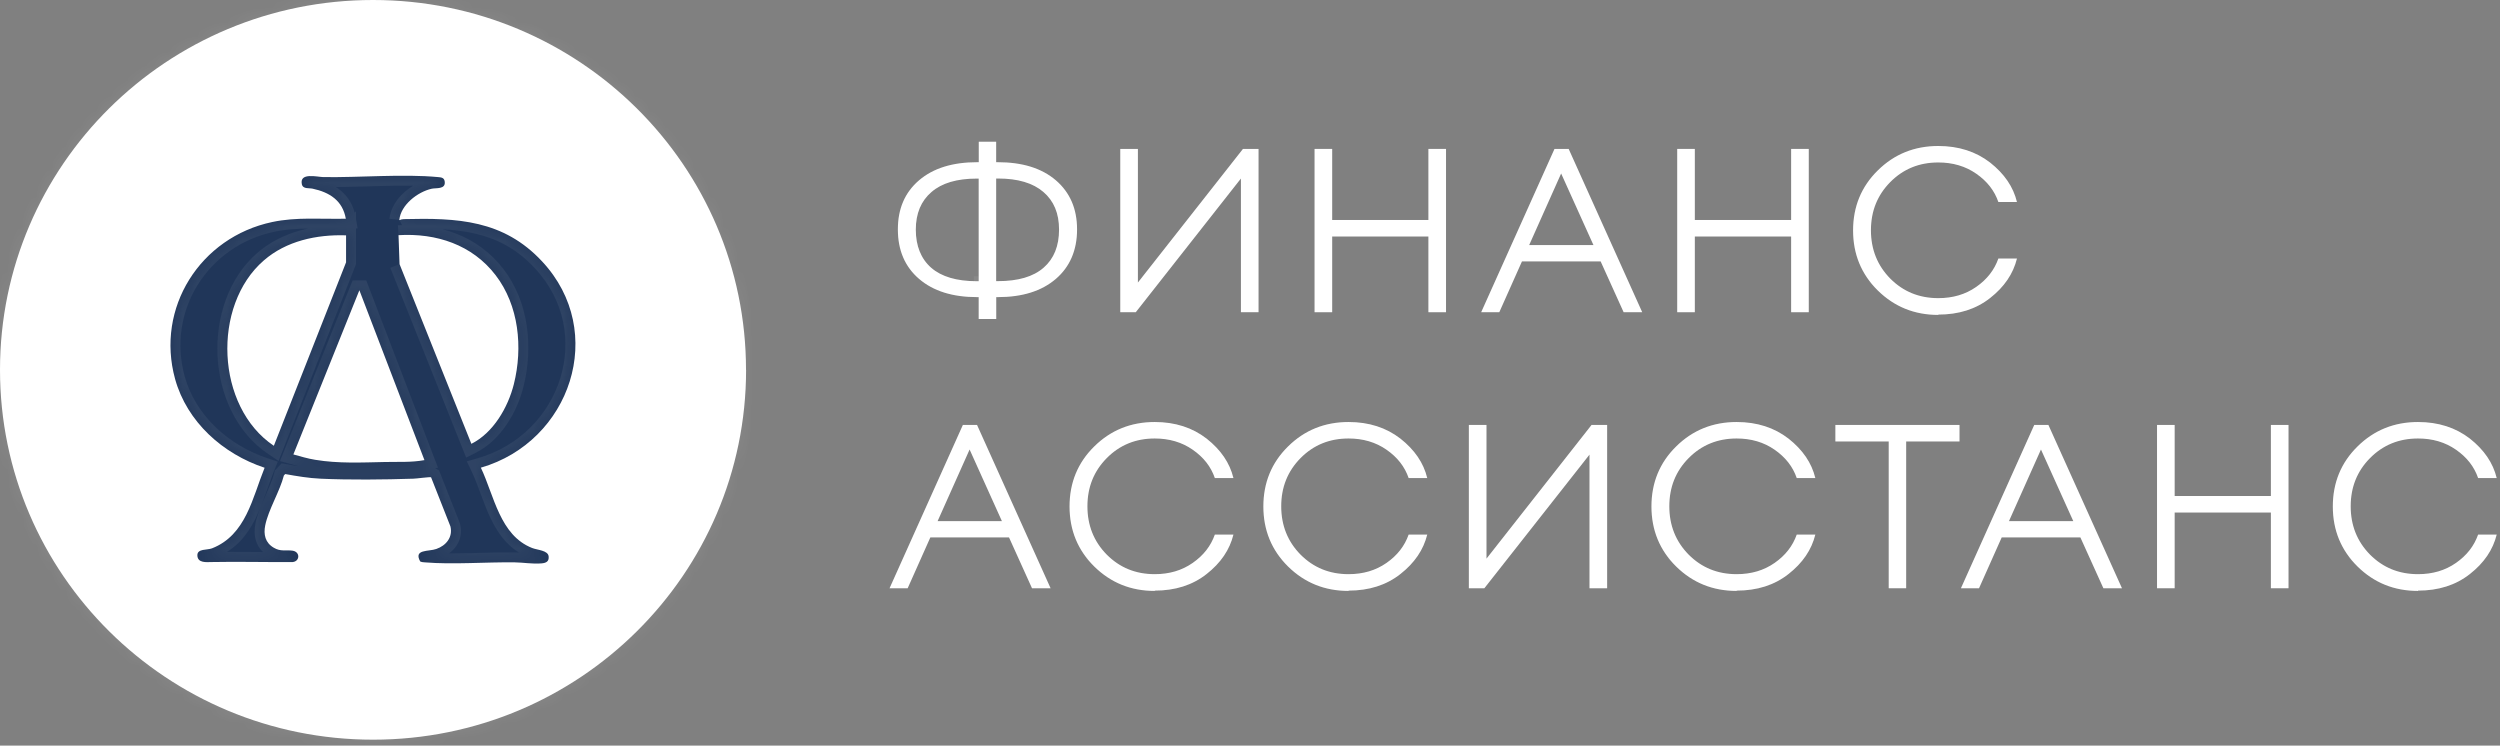 <?xml version="1.0" encoding="UTF-8"?> <svg xmlns="http://www.w3.org/2000/svg" width="171" height="51" viewBox="0 0 171 51" fill="none"><rect x="0" y="0" width="171" height="51" fill="#808080" stroke="none"/><mask id="path-1-inside-1_79_203" fill="white"><path d="M51.032 25.297C51.032 39.267 39.608 50.594 25.519 50.594C11.43 50.594 0 39.278 0 25.297C0 11.316 11.425 0 25.513 0C39.602 0 51.027 11.327 51.027 25.297"></path></mask><path d="M51.032 25.297C51.032 39.267 39.608 50.594 25.519 50.594C11.43 50.594 0 39.278 0 25.297C0 11.316 11.425 0 25.513 0C39.602 0 51.027 11.327 51.027 25.297" fill="white"></path><path d="M51.032 25.297H50.352C50.352 38.886 39.237 49.914 25.519 49.914V50.594V51.275C39.978 51.275 51.713 39.649 51.713 25.297H51.032ZM25.519 50.594V49.914C11.8 49.914 0.68 38.897 0.68 25.297H0H-0.68C-0.68 39.66 11.06 51.275 25.519 51.275V50.594ZM0 25.297H0.68C0.68 11.698 11.795 0.68 25.513 0.68V0V-0.68C11.055 -0.68 -0.68 10.935 -0.68 25.297H0ZM25.513 0V0.68C39.232 0.68 50.346 11.708 50.346 25.297H51.027H51.707C51.707 10.946 39.972 -0.68 25.513 -0.68V0Z" fill="white" fill-opacity="0.07" mask="url(#path-1-inside-1_79_203)"></path><mask id="path-3-inside-2_79_203" fill="white"><path d="M27.329 15.058C27.427 15.009 27.508 14.993 27.621 14.988C31.291 14.896 34.436 15.041 37.078 17.879C41.58 22.697 39.024 30.212 32.89 31.989C33.803 33.905 34.187 36.619 36.403 37.485C36.76 37.625 37.484 37.642 37.527 38.056C37.565 38.411 37.349 38.508 37.041 38.535C36.43 38.589 35.792 38.471 35.209 38.465C33.247 38.438 30.966 38.627 29.053 38.465C28.945 38.46 28.837 38.449 28.74 38.401C28.275 37.55 29.318 37.738 29.842 37.55C30.518 37.319 30.988 36.732 30.809 36.005L29.485 32.646C29.421 32.608 28.459 32.742 28.275 32.742C26.265 32.807 23.919 32.834 21.925 32.742C21.12 32.705 20.309 32.57 19.509 32.425L19.417 32.522C19.142 33.609 18.358 34.858 18.142 35.93C18.012 36.559 18.142 37.125 18.726 37.464C19.201 37.749 19.558 37.599 20.023 37.668C20.541 37.755 20.515 38.385 20.028 38.444C18.174 38.46 16.315 38.406 14.462 38.444C14.165 38.444 13.5 38.541 13.5 37.975C13.5 37.518 14.165 37.636 14.499 37.507C16.823 36.602 17.267 34.051 18.099 31.994C15.24 31.047 12.792 28.861 11.976 25.922C10.636 21.055 13.694 16.231 18.618 15.187C20.277 14.832 21.957 14.998 23.654 14.961C23.438 13.717 22.541 13.152 21.379 12.904C21.131 12.85 20.714 12.947 20.644 12.592C20.482 11.784 21.687 12.102 22.114 12.113C24.595 12.151 27.567 11.887 29.966 12.113C30.204 12.134 30.388 12.156 30.42 12.431C30.485 12.969 29.815 12.84 29.523 12.91C28.556 13.13 27.421 14.013 27.313 15.036M23.665 16.097C21.655 16.032 19.579 16.479 18.045 17.814C14.483 20.893 14.754 27.833 18.731 30.492L23.671 17.943V16.091L23.665 16.097ZM27.329 18.067L32.242 30.358C33.744 29.604 34.749 27.87 35.149 26.271C35.771 23.779 35.5 20.899 33.895 18.815C32.301 16.743 29.848 15.93 27.259 16.086M24.578 19.86L20.066 31.084C20.558 31.219 21.055 31.37 21.563 31.451C23.13 31.714 24.741 31.634 26.319 31.601C27.232 31.58 28.134 31.639 29.032 31.472L24.584 19.86H24.578Z"></path></mask><path d="M27.329 15.058C27.427 15.009 27.508 14.993 27.621 14.988C31.291 14.896 34.436 15.041 37.078 17.879C41.58 22.697 39.024 30.212 32.89 31.989C33.803 33.905 34.187 36.619 36.403 37.485C36.76 37.625 37.484 37.642 37.527 38.056C37.565 38.411 37.349 38.508 37.041 38.535C36.43 38.589 35.792 38.471 35.209 38.465C33.247 38.438 30.966 38.627 29.053 38.465C28.945 38.46 28.837 38.449 28.74 38.401C28.275 37.55 29.318 37.738 29.842 37.55C30.518 37.319 30.988 36.732 30.809 36.005L29.485 32.646C29.421 32.608 28.459 32.742 28.275 32.742C26.265 32.807 23.919 32.834 21.925 32.742C21.12 32.705 20.309 32.57 19.509 32.425L19.417 32.522C19.142 33.609 18.358 34.858 18.142 35.93C18.012 36.559 18.142 37.125 18.726 37.464C19.201 37.749 19.558 37.599 20.023 37.668C20.541 37.755 20.515 38.385 20.028 38.444C18.174 38.46 16.315 38.406 14.462 38.444C14.165 38.444 13.5 38.541 13.5 37.975C13.5 37.518 14.165 37.636 14.499 37.507C16.823 36.602 17.267 34.051 18.099 31.994C15.24 31.047 12.792 28.861 11.976 25.922C10.636 21.055 13.694 16.231 18.618 15.187C20.277 14.832 21.957 14.998 23.654 14.961C23.438 13.717 22.541 13.152 21.379 12.904C21.131 12.85 20.714 12.947 20.644 12.592C20.482 11.784 21.687 12.102 22.114 12.113C24.595 12.151 27.567 11.887 29.966 12.113C30.204 12.134 30.388 12.156 30.42 12.431C30.485 12.969 29.815 12.84 29.523 12.91C28.556 13.13 27.421 14.013 27.313 15.036M23.665 16.097C21.655 16.032 19.579 16.479 18.045 17.814C14.483 20.893 14.754 27.833 18.731 30.492L23.671 17.943V16.091L23.665 16.097ZM27.329 18.067L32.242 30.358C33.744 29.604 34.749 27.87 35.149 26.271C35.771 23.779 35.5 20.899 33.895 18.815C32.301 16.743 29.848 15.93 27.259 16.086M24.578 19.86L20.066 31.084C20.558 31.219 21.055 31.37 21.563 31.451C23.13 31.714 24.741 31.634 26.319 31.601C27.232 31.58 28.134 31.639 29.032 31.472L24.584 19.86H24.578Z" fill="#203659"></path><path d="M27.621 14.988L27.604 14.307L27.596 14.308L27.589 14.308L27.621 14.988ZM37.078 17.879L36.581 18.342L36.581 18.343L37.078 17.879ZM32.89 31.989L32.701 31.335L31.931 31.558L32.276 32.282L32.89 31.989ZM36.403 37.485L36.651 36.852L36.651 36.852L36.403 37.485ZM37.527 38.056L36.85 38.127L36.85 38.128L37.527 38.056ZM37.041 38.535L36.981 37.857L36.981 37.857L37.041 38.535ZM35.209 38.465L35.199 39.145L35.202 39.146L35.209 38.465ZM29.053 38.465L29.11 37.787L29.099 37.786L29.087 37.786L29.053 38.465ZM28.74 38.401L28.143 38.727L28.245 38.914L28.436 39.01L28.74 38.401ZM29.842 37.55L29.622 36.906L29.612 36.91L29.842 37.55ZM30.809 36.005L31.47 35.843L31.459 35.798L31.442 35.755L30.809 36.005ZM29.485 32.646L30.119 32.396L30.032 32.176L29.827 32.057L29.485 32.646ZM28.275 32.742V32.062H28.264L28.253 32.062L28.275 32.742ZM21.925 32.742L21.893 33.422L21.894 33.422L21.925 32.742ZM19.509 32.425L19.631 31.756L19.269 31.69L19.015 31.957L19.509 32.425ZM19.417 32.522L18.924 32.054L18.802 32.182L18.758 32.355L19.417 32.522ZM18.142 35.93L18.808 36.067L18.809 36.064L18.142 35.93ZM18.726 37.464L19.076 36.88L19.067 36.876L18.726 37.464ZM20.023 37.668L20.134 36.997L20.124 36.996L20.023 37.668ZM20.028 38.444L20.034 39.124L20.072 39.124L20.11 39.119L20.028 38.444ZM14.462 38.444V39.124L14.476 39.124L14.462 38.444ZM14.499 37.507L14.744 38.142L14.746 38.141L14.499 37.507ZM18.099 31.994L18.73 32.249L19.002 31.577L18.313 31.348L18.099 31.994ZM11.976 25.922L11.32 26.102L11.32 26.104L11.976 25.922ZM18.618 15.187L18.759 15.852L18.76 15.852L18.618 15.187ZM23.654 14.961L23.669 15.641L24.46 15.623L24.325 14.844L23.654 14.961ZM21.379 12.904L21.235 13.569L21.237 13.57L21.379 12.904ZM20.644 12.592L21.312 12.46L21.311 12.458L20.644 12.592ZM22.114 12.113L22.097 12.793L22.104 12.793L22.114 12.113ZM29.966 12.113L29.903 12.79L29.905 12.79L29.966 12.113ZM30.42 12.431L29.745 12.51L29.745 12.512L30.42 12.431ZM29.523 12.91L29.675 13.573L29.682 13.571L29.523 12.91ZM23.665 16.097L23.643 16.777L23.937 16.786L24.145 16.579L23.665 16.097ZM18.045 17.814L18.49 18.329L18.491 18.327L18.045 17.814ZM18.731 30.492L18.353 31.058L19.055 31.527L19.364 30.741L18.731 30.492ZM23.671 17.943L24.304 18.192L24.351 18.072V17.943H23.671ZM23.671 16.091H24.351V14.453L23.19 15.609L23.671 16.091ZM32.242 30.358L31.61 30.61L31.885 31.298L32.547 30.966L32.242 30.358ZM35.149 26.271L35.809 26.437L35.809 26.436L35.149 26.271ZM33.895 18.815L33.356 19.23L33.356 19.231L33.895 18.815ZM24.578 19.86V19.179H24.119L23.947 19.606L24.578 19.86ZM20.066 31.084L19.435 30.831L19.15 31.539L19.886 31.741L20.066 31.084ZM21.563 31.451L21.676 30.779L21.67 30.779L21.563 31.451ZM26.319 31.601L26.332 32.282L26.335 32.281L26.319 31.601ZM29.032 31.472L29.156 32.141L29.959 31.991L29.667 31.229L29.032 31.472ZM24.584 19.86L25.219 19.616L25.052 19.179H24.584V19.86ZM27.329 15.058L27.633 15.667C27.636 15.665 27.636 15.665 27.633 15.666C27.63 15.668 27.626 15.669 27.622 15.669C27.615 15.671 27.62 15.669 27.653 15.667L27.621 14.988L27.589 14.308C27.408 14.317 27.229 14.347 27.026 14.449L27.329 15.058ZM27.621 14.988L27.638 15.668C31.302 15.576 34.16 15.744 36.581 18.342L37.078 17.879L37.576 17.415C34.712 14.339 31.279 14.216 27.604 14.307L27.621 14.988ZM37.078 17.879L36.581 18.343C40.697 22.748 38.404 29.684 32.701 31.335L32.89 31.989L33.079 32.642C39.644 30.741 42.463 22.645 37.576 17.414L37.078 17.879ZM32.89 31.989L32.276 32.282C32.489 32.728 32.673 33.226 32.875 33.771C33.072 34.304 33.285 34.878 33.544 35.422C34.062 36.514 34.812 37.593 36.155 38.119L36.403 37.485L36.651 36.852C35.779 36.511 35.229 35.8 34.773 34.839C34.544 34.358 34.352 33.84 34.151 33.298C33.954 32.768 33.748 32.208 33.504 31.696L32.89 31.989ZM36.403 37.485L36.154 38.119C36.297 38.175 36.459 38.212 36.569 38.238C36.698 38.268 36.793 38.29 36.877 38.316C36.964 38.344 36.98 38.36 36.965 38.348C36.932 38.323 36.863 38.246 36.85 38.127L37.527 38.056L38.204 37.986C38.17 37.659 37.993 37.425 37.801 37.275C37.628 37.139 37.432 37.065 37.288 37.019C37.141 36.973 36.985 36.938 36.877 36.913C36.75 36.883 36.687 36.866 36.651 36.852L36.403 37.485ZM37.527 38.056L36.85 38.128C36.853 38.149 36.846 38.119 36.865 38.062C36.886 37.998 36.928 37.937 36.982 37.893C37.029 37.854 37.065 37.845 37.061 37.846C37.056 37.847 37.033 37.853 36.981 37.857L37.041 38.535L37.1 39.213C37.278 39.197 37.589 39.155 37.845 38.945C38.161 38.686 38.239 38.315 38.204 37.984L37.527 38.056ZM37.041 38.535L36.981 37.857C36.734 37.879 36.469 37.867 36.166 37.844C35.882 37.822 35.537 37.788 35.215 37.785L35.209 38.465L35.202 39.146C35.464 39.148 35.73 39.175 36.063 39.201C36.377 39.225 36.736 39.245 37.1 39.213L37.041 38.535ZM35.209 38.465L35.218 37.785C34.221 37.771 33.136 37.812 32.097 37.836C31.045 37.859 30.028 37.865 29.11 37.787L29.053 38.465L28.996 39.143C29.991 39.227 31.071 39.219 32.128 39.196C33.198 39.172 34.235 39.132 35.199 39.145L35.209 38.465ZM29.053 38.465L29.087 37.786C29.065 37.785 29.049 37.783 29.036 37.782C29.023 37.781 29.016 37.78 29.012 37.779C29.005 37.778 29.019 37.78 29.043 37.792L28.74 38.401L28.436 39.01C28.671 39.126 28.904 39.139 29.019 39.145L29.053 38.465ZM28.74 38.401L29.337 38.074C29.247 37.911 29.348 37.997 29.277 38.181C29.201 38.378 29.04 38.402 29.121 38.377C29.188 38.356 29.287 38.342 29.474 38.317C29.624 38.297 29.861 38.266 30.072 38.19L29.842 37.55L29.612 36.91C29.561 36.928 29.471 36.944 29.293 36.968C29.152 36.987 28.92 37.015 28.719 37.077C28.532 37.135 28.165 37.283 28.008 37.69C27.855 38.084 28 38.465 28.143 38.727L28.74 38.401ZM29.842 37.55L30.063 38.194C30.958 37.887 31.759 37.017 31.47 35.843L30.809 36.005L30.149 36.167C30.191 36.339 30.157 36.471 30.082 36.583C29.998 36.707 29.844 36.83 29.622 36.906L29.842 37.55ZM30.809 36.005L31.442 35.755L30.119 32.396L29.485 32.646L28.852 32.895L30.177 36.254L30.809 36.005ZM29.485 32.646L29.827 32.057C29.683 31.973 29.539 31.964 29.532 31.964C29.488 31.959 29.448 31.959 29.421 31.959C29.364 31.959 29.302 31.962 29.246 31.966C29.131 31.974 28.988 31.989 28.853 32.003C28.71 32.019 28.579 32.033 28.463 32.045C28.406 32.051 28.359 32.056 28.322 32.059C28.279 32.062 28.268 32.062 28.275 32.062V32.742V33.423C28.364 33.423 28.498 33.41 28.602 33.399C28.72 33.387 28.868 33.37 28.997 33.356C29.133 33.342 29.254 33.33 29.343 33.324C29.39 33.32 29.415 33.319 29.424 33.319C29.43 33.319 29.417 33.32 29.394 33.317C29.383 33.316 29.358 33.313 29.326 33.306C29.301 33.3 29.228 33.283 29.144 33.234L29.485 32.646ZM28.275 32.742L28.253 32.062C26.25 32.127 23.925 32.153 21.956 32.063L21.925 32.742L21.894 33.422C23.913 33.515 26.279 33.487 28.297 33.423L28.275 32.742ZM21.925 32.742L21.957 32.063C21.201 32.028 20.429 31.901 19.631 31.756L19.509 32.425L19.388 33.094C20.189 33.24 21.039 33.382 21.893 33.422L21.925 32.742ZM19.509 32.425L19.015 31.957L18.924 32.054L19.417 32.522L19.911 32.99L20.003 32.893L19.509 32.425ZM19.417 32.522L18.758 32.355C18.637 32.83 18.401 33.354 18.135 33.957C17.883 34.526 17.6 35.174 17.475 35.795L18.142 35.93L18.809 36.064C18.9 35.614 19.117 35.102 19.38 34.507C19.628 33.945 19.922 33.301 20.077 32.689L19.417 32.522ZM18.142 35.93L17.476 35.792C17.395 36.185 17.382 36.613 17.522 37.025C17.667 37.451 17.958 37.805 18.384 38.052L18.726 37.464L19.067 36.876C18.91 36.784 18.844 36.685 18.811 36.587C18.772 36.473 18.759 36.304 18.808 36.067L18.142 35.93ZM18.726 37.464L18.376 38.047C18.742 38.267 19.074 38.318 19.356 38.327C19.471 38.331 19.617 38.327 19.69 38.328C19.782 38.328 19.853 38.331 19.921 38.341L20.023 37.668L20.124 36.996C19.96 36.971 19.812 36.967 19.692 36.967C19.552 36.967 19.492 36.97 19.4 36.967C19.269 36.963 19.185 36.946 19.076 36.88L18.726 37.464ZM20.023 37.668L19.911 38.34C19.904 38.338 19.851 38.325 19.798 38.265C19.747 38.207 19.721 38.131 19.722 38.056C19.723 37.981 19.751 37.907 19.803 37.851C19.859 37.79 19.919 37.772 19.946 37.768L20.028 38.444L20.11 39.119C20.681 39.05 21.075 38.602 21.083 38.077C21.091 37.539 20.7 37.091 20.134 36.997L20.023 37.668ZM20.028 38.444L20.022 37.763C18.223 37.779 16.287 37.726 14.448 37.763L14.462 38.444L14.476 39.124C16.344 39.086 18.126 39.141 20.034 39.124L20.028 38.444ZM14.462 38.444V37.763C14.411 37.763 14.354 37.765 14.312 37.767C14.266 37.768 14.225 37.77 14.184 37.77C14.099 37.77 14.048 37.764 14.021 37.758C13.992 37.752 14.042 37.756 14.101 37.818C14.132 37.851 14.155 37.888 14.168 37.925C14.181 37.959 14.18 37.979 14.18 37.975H13.5H12.819C12.819 38.26 12.908 38.538 13.115 38.756C13.308 38.959 13.543 39.045 13.718 39.085C14.021 39.154 14.42 39.124 14.462 39.124V38.444ZM13.5 37.975H14.18C14.18 38.002 14.175 38.053 14.147 38.114C14.118 38.176 14.078 38.223 14.04 38.254C13.979 38.303 13.942 38.299 14.014 38.284C14.084 38.269 14.152 38.263 14.29 38.245C14.396 38.231 14.575 38.207 14.744 38.142L14.499 37.507L14.255 36.872C14.256 36.872 14.227 36.881 14.114 36.896C14.033 36.906 13.873 36.923 13.734 36.952C13.598 36.981 13.374 37.041 13.178 37.201C12.945 37.392 12.819 37.667 12.819 37.975H13.5ZM14.499 37.507L14.746 38.141C16.122 37.606 16.919 36.581 17.467 35.487C17.738 34.945 17.956 34.373 18.152 33.826C18.354 33.266 18.528 32.747 18.73 32.249L18.099 31.994L17.468 31.739C17.253 32.27 17.06 32.841 16.872 33.366C16.679 33.904 16.484 34.412 16.25 34.878C15.788 35.8 15.201 36.504 14.253 36.873L14.499 37.507ZM18.099 31.994L18.313 31.348C15.625 30.458 13.375 28.419 12.631 25.74L11.976 25.922L11.32 26.104C12.208 29.303 14.854 31.636 17.885 32.64L18.099 31.994ZM11.976 25.922L12.632 25.741C11.399 21.266 14.204 16.819 18.759 15.852L18.618 15.187L18.476 14.521C13.184 15.644 9.872 20.844 11.32 26.102L11.976 25.922ZM18.618 15.187L18.76 15.852C19.524 15.688 20.307 15.642 21.128 15.635C21.897 15.628 22.843 15.659 23.669 15.641L23.654 14.961L23.639 14.281C22.769 14.3 22.026 14.266 21.116 14.274C20.258 14.282 19.37 14.33 18.475 14.522L18.618 15.187ZM23.654 14.961L24.325 14.844C24.19 14.069 23.831 13.47 23.305 13.035C22.794 12.612 22.163 12.376 21.521 12.239L21.379 12.904L21.237 13.57C21.758 13.681 22.156 13.851 22.438 14.084C22.705 14.304 22.903 14.609 22.984 15.077L23.654 14.961ZM21.379 12.904L21.523 12.239C21.454 12.224 21.39 12.217 21.34 12.212C21.291 12.208 21.241 12.205 21.206 12.203C21.12 12.199 21.09 12.196 21.07 12.192C21.052 12.189 21.107 12.195 21.176 12.249C21.212 12.278 21.246 12.316 21.271 12.359C21.297 12.402 21.307 12.438 21.312 12.46L20.644 12.592L19.977 12.724C20.023 12.957 20.141 13.166 20.332 13.317C20.506 13.455 20.694 13.506 20.82 13.53C20.944 13.553 21.068 13.559 21.133 13.562C21.222 13.567 21.236 13.569 21.235 13.569L21.379 12.904ZM20.644 12.592L21.311 12.458C21.306 12.43 21.316 12.456 21.301 12.514C21.283 12.581 21.242 12.645 21.19 12.69C21.112 12.757 21.071 12.732 21.199 12.725C21.305 12.718 21.442 12.728 21.607 12.746C21.738 12.76 21.952 12.789 22.097 12.793L22.114 12.113L22.131 11.433C22.063 11.431 21.966 11.416 21.756 11.393C21.581 11.374 21.346 11.353 21.117 11.366C20.911 11.379 20.572 11.425 20.301 11.66C19.966 11.949 19.904 12.36 19.977 12.726L20.644 12.592ZM22.114 12.113L22.104 12.793C23.362 12.812 24.751 12.755 26.087 12.722C27.439 12.69 28.747 12.681 29.903 12.79L29.966 12.113L30.03 11.435C28.787 11.318 27.409 11.329 26.054 11.362C24.684 11.395 23.347 11.451 22.125 11.433L22.114 12.113ZM29.966 12.113L29.905 12.79C29.968 12.796 29.995 12.799 30.011 12.802C30.026 12.805 29.997 12.802 29.951 12.777C29.896 12.748 29.836 12.698 29.792 12.628C29.751 12.563 29.745 12.514 29.745 12.51L30.42 12.431L31.096 12.351C31.059 12.037 30.904 11.743 30.59 11.576C30.365 11.457 30.11 11.443 30.028 11.435L29.966 12.113ZM30.42 12.431L29.745 12.512C29.745 12.512 29.745 12.51 29.744 12.506C29.744 12.503 29.744 12.497 29.745 12.49C29.745 12.476 29.748 12.455 29.755 12.429C29.769 12.374 29.799 12.316 29.843 12.267C29.923 12.179 29.999 12.172 29.957 12.182C29.921 12.19 29.865 12.195 29.755 12.202C29.709 12.205 29.646 12.208 29.586 12.213C29.528 12.219 29.448 12.228 29.365 12.248L29.523 12.91L29.682 13.571C29.672 13.574 29.677 13.572 29.71 13.569C29.743 13.566 29.78 13.563 29.836 13.56C29.932 13.554 30.095 13.545 30.254 13.51C30.408 13.475 30.658 13.396 30.854 13.178C31.075 12.933 31.13 12.628 31.096 12.349L30.42 12.431ZM29.523 12.91L29.372 12.246C28.766 12.384 28.138 12.719 27.641 13.166C27.148 13.61 26.714 14.229 26.636 14.965L27.313 15.036L27.99 15.108C28.02 14.82 28.207 14.487 28.551 14.178C28.89 13.873 29.313 13.655 29.675 13.573L29.523 12.91ZM23.665 16.097L23.687 15.417C21.577 15.349 19.308 15.813 17.598 17.301L18.045 17.814L18.491 18.327C19.851 17.145 21.733 16.715 23.643 16.777L23.665 16.097ZM18.045 17.814L17.6 17.299C15.623 19.009 14.754 21.738 14.881 24.344C15.008 26.95 16.14 29.578 18.353 31.058L18.731 30.492L19.109 29.927C17.345 28.747 16.352 26.575 16.24 24.277C16.128 21.979 16.905 19.699 18.49 18.329L18.045 17.814ZM18.731 30.492L19.364 30.741L24.304 18.192L23.671 17.943L23.037 17.694L18.098 30.243L18.731 30.492ZM23.671 17.943H24.351V16.091H23.671H22.99V17.943H23.671ZM23.671 16.091L23.19 15.609L23.185 15.615L23.665 16.097L24.145 16.579L24.151 16.573L23.671 16.091ZM27.329 18.067L26.697 18.32L31.61 30.61L32.242 30.358L32.873 30.105L27.961 17.814L27.329 18.067ZM32.242 30.358L32.547 30.966C34.294 30.089 35.383 28.14 35.809 26.437L35.149 26.271L34.489 26.107C34.115 27.601 33.194 29.119 31.937 29.75L32.242 30.358ZM35.149 26.271L35.809 26.436C36.466 23.804 36.201 20.693 34.434 18.4L33.895 18.815L33.356 19.231C34.8 21.105 35.076 23.754 34.489 26.107L35.149 26.271ZM33.895 18.815L34.435 18.401C32.67 16.106 29.972 15.241 27.218 15.407L27.259 16.086L27.3 16.765C29.724 16.619 31.933 17.38 33.356 19.23L33.895 18.815ZM24.578 19.86L23.947 19.606L19.435 30.831L20.066 31.084L20.697 31.338L25.21 20.114L24.578 19.86ZM20.066 31.084L19.886 31.741C20.352 31.868 20.901 32.034 21.456 32.122L21.563 31.451L21.67 30.779C21.209 30.705 20.763 30.57 20.245 30.428L20.066 31.084ZM21.563 31.451L21.45 32.121C23.096 32.399 24.787 32.313 26.332 32.282L26.319 31.601L26.305 30.921C24.694 30.954 23.164 31.03 21.676 30.779L21.563 31.451ZM26.319 31.601L26.335 32.281C27.167 32.262 28.187 32.321 29.156 32.141L29.032 31.472L28.907 30.803C28.082 30.957 27.297 30.898 26.303 30.921L26.319 31.601ZM29.032 31.472L29.667 31.229L25.219 19.616L24.584 19.86L23.948 20.103L28.396 31.715L29.032 31.472ZM24.584 19.86V19.179H24.578V19.86V20.54H24.584V19.86Z" fill="white" fill-opacity="0.07" mask="url(#path-3-inside-2_79_203)"></path><path d="M68.131 19.23H68.261C69.639 19.23 70.677 18.928 71.385 18.309C72.093 17.69 72.439 16.823 72.439 15.704C72.439 14.584 72.082 13.744 71.368 13.13C70.655 12.517 69.623 12.21 68.266 12.21H68.137V19.224H68.131V19.23ZM66.942 19.23V12.215H66.813C65.456 12.215 64.424 12.517 63.711 13.136C62.997 13.749 62.641 14.605 62.641 15.709C62.641 16.813 62.992 17.701 63.694 18.315C64.397 18.928 65.44 19.235 66.818 19.235H66.948H66.942V19.23ZM68.131 21.819H66.942V20.323H66.829C65.154 20.323 63.835 19.908 62.868 19.079C61.9 18.25 61.414 17.12 61.414 15.693C61.414 14.266 61.9 13.157 62.862 12.334C63.824 11.51 65.148 11.095 66.834 11.095H66.948V9.696H68.137V11.095H68.25C69.931 11.095 71.255 11.505 72.222 12.334C73.184 13.163 73.671 14.277 73.671 15.693C73.671 17.109 73.184 18.25 72.217 19.079C71.249 19.908 69.931 20.323 68.256 20.323H68.142V21.819H68.131Z" fill="white"></path><path d="M67.797 10.036V11.436H68.25C69.775 11.436 70.957 11.783 71.831 12.454L72.001 12.592C72.879 13.35 73.331 14.365 73.331 15.693C73.331 17.023 72.878 18.065 71.996 18.821C71.107 19.582 69.876 19.983 68.256 19.983H67.802V21.479H67.283V19.983H66.829C65.209 19.983 63.977 19.582 63.089 18.821C62.206 18.064 61.754 17.033 61.754 15.693C61.754 14.354 62.206 13.344 63.084 12.592C63.966 11.836 65.203 11.436 66.835 11.436H67.288V10.036H67.797ZM66.812 11.875C65.412 11.875 64.287 12.186 63.489 12.878C62.688 13.568 62.3 14.525 62.3 15.709C62.301 16.888 62.678 17.879 63.471 18.571C64.219 19.224 65.281 19.541 66.602 19.572V19.576H66.948V19.236H67.283V11.875H66.812ZM67.797 18.884H67.791V19.57H68.26C69.681 19.57 70.814 19.26 71.608 18.566C72.405 17.869 72.779 16.899 72.779 15.704C72.779 14.502 72.391 13.562 71.591 12.873C70.793 12.187 69.669 11.87 68.266 11.87H67.797V18.884Z" stroke="white" stroke-opacity="0.07" stroke-width="0.68"></path><path d="M77.686 21.356H76.627V10.186H77.832V19.327L85.019 10.186H86.084V21.356H84.879V12.21L77.686 21.356Z" fill="white"></path><path d="M77.492 10.525V20.31L78.099 19.537L85.184 10.525H85.744V21.017H85.219V11.227L84.611 11.999L77.521 21.017H76.967V10.525H77.492Z" stroke="white" stroke-opacity="0.07" stroke-width="0.68"></path><path d="M89.916 21.356V10.186H91.121V15.047H97.703V10.186H98.908V21.356H97.703V16.177H91.121V21.356H89.916Z" fill="white"></path><path d="M90.781 10.525V15.387H98.044V10.525H98.568V21.017H98.044V15.837H90.781V21.017H90.256V10.525H90.781Z" stroke="white" stroke-opacity="0.07" stroke-width="0.68"></path><path d="M106.782 11.865L104.594 16.764H108.993L106.782 11.865ZM101.313 21.356L106.328 10.186H107.296L112.327 21.356H111.057L109.484 17.879H104.102L102.551 21.356H101.313Z" fill="white"></path><path d="M107.075 10.525L111.802 21.017H111.277L109.795 17.738L109.704 17.538H103.881L103.791 17.74L102.33 21.017H101.839L106.549 10.525H107.075ZM106.471 11.727L104.283 16.625L104.069 17.105H109.519L109.302 16.624L107.093 11.726L106.781 11.034L106.471 11.727Z" stroke="white" stroke-opacity="0.07" stroke-width="0.68"></path><path d="M114.721 21.356V10.186H115.926V15.047H122.514V10.186H123.719V21.356H122.514V16.177H115.926V21.356H114.721Z" fill="white"></path><path d="M115.586 10.525V15.387H122.854V10.525H123.379V21.017H122.854V15.837H115.586V21.017H115.061V10.525H115.586Z" stroke="white" stroke-opacity="0.07" stroke-width="0.68"></path><path d="M132.577 21.54C130.945 21.54 129.572 20.98 128.443 19.871C127.318 18.762 126.751 17.389 126.751 15.763C126.751 14.137 127.313 12.764 128.443 11.655C129.567 10.546 130.945 9.986 132.577 9.986C133.971 9.986 135.155 10.369 136.127 11.122C137.095 11.887 137.711 12.78 137.959 13.819H136.689C136.425 13.044 135.922 12.398 135.176 11.881C134.436 11.365 133.566 11.112 132.577 11.112C131.274 11.112 130.183 11.558 129.296 12.452C128.41 13.346 127.972 14.444 127.972 15.752C127.972 17.06 128.415 18.164 129.296 19.058C130.183 19.946 131.269 20.393 132.577 20.393C133.577 20.393 134.436 20.14 135.176 19.623C135.917 19.106 136.414 18.465 136.689 17.685H137.959C137.705 18.724 137.095 19.623 136.127 20.382C135.16 21.146 133.976 21.518 132.577 21.518V21.54Z" fill="white"></path><path d="M132.577 10.326C133.904 10.326 135.011 10.688 135.916 11.389V11.39C136.698 12.007 137.223 12.701 137.503 13.48H136.922C136.615 12.732 136.095 12.105 135.369 11.602C134.565 11.041 133.626 10.772 132.577 10.772C131.187 10.772 130.007 11.253 129.055 12.213C128.102 13.174 127.632 14.359 127.632 15.752C127.632 17.145 128.108 18.336 129.054 19.296L129.056 19.298C130.008 20.252 131.182 20.733 132.577 20.733C133.638 20.733 134.567 20.463 135.371 19.901C136.093 19.398 136.606 18.775 136.92 18.026H137.501C137.218 18.806 136.696 19.503 135.917 20.114L135.916 20.115C135.018 20.825 133.913 21.178 132.577 21.178H132.236V21.19C130.842 21.117 129.666 20.596 128.681 19.628H128.682C127.624 18.585 127.091 17.3 127.091 15.763C127.091 14.225 127.619 12.941 128.681 11.899L128.682 11.898C129.74 10.853 131.032 10.326 132.577 10.326Z" stroke="white" stroke-opacity="0.07" stroke-width="0.68"></path><path d="M66.321 30.745L64.132 35.644H68.531L66.321 30.745ZM60.846 40.236L65.861 29.066H66.829L71.86 40.236H70.59L69.017 36.759H63.635L62.084 40.236H60.846Z" fill="white"></path><path d="M66.608 29.405L71.335 39.897H70.81L69.328 36.618L69.237 36.418H63.414L63.324 36.62L61.863 39.897H61.372L66.082 29.405H66.608ZM66.01 30.607L63.822 35.505L63.607 35.984H69.058L68.841 35.504L66.63 30.606L66.319 29.914L66.01 30.607Z" stroke="white" stroke-opacity="0.07" stroke-width="0.68"></path><path d="M78.983 40.419C77.351 40.419 75.978 39.86 74.849 38.751C73.725 37.642 73.157 36.269 73.157 34.643C73.157 33.017 73.719 31.644 74.849 30.535C75.973 29.426 77.351 28.866 78.983 28.866C80.377 28.866 81.561 29.249 82.534 30.002C83.501 30.767 84.117 31.66 84.366 32.7H83.096C82.831 31.924 82.328 31.278 81.582 30.761C80.842 30.245 79.972 29.992 78.983 29.992C77.681 29.992 76.589 30.438 75.703 31.332C74.816 32.231 74.379 33.324 74.379 34.632C74.379 35.94 74.822 37.044 75.703 37.938C76.589 38.826 77.675 39.273 78.983 39.273C79.983 39.273 80.842 39.02 81.582 38.503C82.323 37.986 82.82 37.346 83.096 36.565H84.366C84.112 37.604 83.501 38.503 82.534 39.262C81.566 40.026 80.383 40.398 78.983 40.398V40.419Z" fill="white"></path><path d="M78.983 29.206C80.31 29.206 81.417 29.568 82.322 30.269V30.27C83.104 30.887 83.629 31.581 83.909 32.36H83.328C83.021 31.612 82.501 30.985 81.775 30.482C80.972 29.921 80.032 29.652 78.983 29.652C77.594 29.652 76.413 30.133 75.461 31.093H75.46C74.508 32.058 74.038 33.238 74.038 34.632C74.038 36.026 74.514 37.216 75.46 38.176L75.462 38.178C76.414 39.132 77.588 39.612 78.983 39.612C80.044 39.612 80.973 39.343 81.777 38.782C82.499 38.278 83.012 37.655 83.326 36.906H83.907C83.625 37.687 83.103 38.383 82.323 38.994L82.322 38.995C81.425 39.705 80.319 40.058 78.983 40.058H78.643V40.069C77.248 39.997 76.072 39.476 75.087 38.508H75.088C74.03 37.465 73.497 36.18 73.497 34.643C73.497 33.105 74.025 31.821 75.087 30.779L75.088 30.778C76.147 29.733 77.438 29.206 78.983 29.206Z" stroke="white" stroke-opacity="0.07" stroke-width="0.68"></path><path d="M92.24 40.419C90.608 40.419 89.235 39.86 88.105 38.751C86.981 37.642 86.414 36.269 86.414 34.643C86.414 33.017 86.976 31.644 88.105 30.535C89.229 29.426 90.608 28.866 92.24 28.866C93.634 28.866 94.817 29.249 95.79 30.002C96.757 30.767 97.374 31.66 97.622 32.7H96.352C96.087 31.924 95.585 31.278 94.839 30.761C94.099 30.245 93.229 29.992 92.24 29.992C90.937 29.992 89.846 30.438 88.959 31.332C88.073 32.231 87.635 33.324 87.635 34.632C87.635 35.94 88.078 37.044 88.959 37.938C89.846 38.826 90.932 39.273 92.24 39.273C93.239 39.273 94.099 39.02 94.839 38.503C95.579 37.986 96.077 37.346 96.352 36.565H97.622C97.368 37.604 96.757 38.503 95.79 39.262C94.823 40.026 93.639 40.398 92.24 40.398V40.419Z" fill="white"></path><path d="M92.24 29.206C93.567 29.206 94.674 29.568 95.579 30.269V30.27C96.361 30.887 96.886 31.581 97.166 32.36H96.585C96.277 31.612 95.758 30.985 95.032 30.482C94.228 29.921 93.289 29.652 92.24 29.652C90.85 29.652 89.67 30.133 88.718 31.093H88.717C87.765 32.058 87.295 33.238 87.295 34.632C87.295 36.026 87.77 37.216 88.717 38.176L88.719 38.178C89.671 39.132 90.845 39.612 92.24 39.612C93.301 39.612 94.23 39.343 95.034 38.782C95.756 38.278 96.269 37.655 96.583 36.906H97.164C96.881 37.687 96.359 38.383 95.58 38.994L95.579 38.995C94.681 39.705 93.576 40.058 92.24 40.058H91.899V40.069C90.505 39.997 89.329 39.476 88.344 38.508H88.344C87.287 37.465 86.754 36.18 86.754 34.643C86.754 33.105 87.282 31.821 88.344 30.779L88.344 30.778C89.403 29.733 90.695 29.206 92.24 29.206Z" stroke="white" stroke-opacity="0.07" stroke-width="0.68"></path><path d="M101.529 40.236H100.47V29.066H101.675V38.212L108.863 29.066H109.928V40.236H108.722V31.095L101.529 40.236Z" fill="white"></path><path d="M101.335 29.405V39.196L101.943 38.422L109.028 29.405H109.587V39.897H109.063V30.112L108.456 30.885L101.364 39.897H100.81V29.405H101.335Z" stroke="white" stroke-opacity="0.07" stroke-width="0.68"></path><path d="M118.785 40.419C117.153 40.419 115.78 39.86 114.651 38.751C113.527 37.642 112.959 36.269 112.959 34.643C112.959 33.017 113.522 31.644 114.651 30.535C115.775 29.426 117.153 28.866 118.785 28.866C120.18 28.866 121.363 29.249 122.336 30.002C123.303 30.767 123.919 31.66 124.168 32.7H122.898C122.633 31.924 122.13 31.278 121.385 30.761C120.644 30.245 119.774 29.992 118.785 29.992C117.483 29.992 116.391 30.438 115.505 31.332C114.619 32.226 114.181 33.324 114.181 34.632C114.181 35.94 114.624 37.044 115.505 37.938C116.391 38.826 117.477 39.273 118.785 39.273C119.785 39.273 120.644 39.02 121.385 38.503C122.125 37.986 122.622 37.346 122.898 36.565H124.168C123.914 37.604 123.303 38.503 122.336 39.262C121.368 40.026 120.185 40.398 118.785 40.398V40.419Z" fill="white"></path><path d="M118.786 29.206C120.112 29.206 121.219 29.568 122.125 30.269V30.27C122.906 30.887 123.432 31.581 123.711 32.36H123.13C122.823 31.612 122.303 30.985 121.578 30.482C120.774 29.921 119.835 29.652 118.786 29.652C117.396 29.652 116.216 30.133 115.263 31.093C114.311 32.054 113.84 33.239 113.84 34.632C113.84 36.026 114.316 37.216 115.262 38.176L115.264 38.178C116.216 39.132 117.39 39.612 118.786 39.612C119.847 39.612 120.776 39.343 121.58 38.782C122.301 38.278 122.815 37.655 123.128 36.906H123.709C123.427 37.687 122.905 38.383 122.125 38.994L122.125 38.995C121.227 39.705 120.121 40.058 118.786 40.058H118.445V40.069C117.05 39.997 115.875 39.476 114.889 38.508H114.89C113.833 37.465 113.299 36.18 113.299 34.643C113.299 33.105 113.828 31.821 114.889 30.779L114.89 30.778C115.949 29.733 117.241 29.206 118.786 29.206Z" stroke="white" stroke-opacity="0.07" stroke-width="0.68"></path><path d="M129.188 40.236V30.196H125.54V29.066H134.03V30.196H130.382V40.236H129.188Z" fill="white"></path><path d="M133.69 29.405V29.856H130.042V39.897H129.529V29.856H125.88V29.405H133.69Z" stroke="white" stroke-opacity="0.07" stroke-width="0.68"></path><path d="M139.602 30.745L137.413 35.644H141.813L139.602 30.745ZM134.128 40.236L139.143 29.066H140.11L145.142 40.236H143.872L142.299 36.759H136.916L135.365 40.236H134.128Z" fill="white"></path><path d="M139.889 29.405L144.616 39.897H144.092L142.609 36.618L142.518 36.418H136.695L136.605 36.62L135.144 39.897H134.653L139.363 29.405H139.889ZM139.292 30.607L137.103 35.505L136.888 35.984H142.34L142.123 35.504L139.912 30.606L139.6 29.914L139.292 30.607Z" stroke="white" stroke-opacity="0.07" stroke-width="0.68"></path><path d="M147.541 40.236V29.066H148.746V33.927H155.329V29.066H156.534V40.236H155.329V35.057H148.746V40.236H147.541Z" fill="white"></path><path d="M148.406 29.405V34.267H155.669V29.405H156.193V39.897H155.669V34.717H148.406V39.897H147.881V29.405H148.406Z" stroke="white" stroke-opacity="0.07" stroke-width="0.68"></path><path d="M165.391 40.419C163.759 40.419 162.386 39.86 161.257 38.751C160.133 37.642 159.565 36.269 159.565 34.643C159.565 33.017 160.127 31.644 161.257 30.535C162.381 29.426 163.759 28.866 165.391 28.866C166.785 28.866 167.969 29.249 168.942 30.002C169.909 30.767 170.525 31.66 170.774 32.7H169.504C169.239 31.924 168.736 31.278 167.991 30.761C167.25 30.245 166.38 29.992 165.391 29.992C164.089 29.992 162.997 30.438 162.111 31.332C161.225 32.226 160.787 33.324 160.787 34.632C160.787 35.94 161.23 37.044 162.111 37.938C162.997 38.826 164.083 39.273 165.391 39.273C166.391 39.273 167.25 39.02 167.991 38.503C168.731 37.986 169.228 37.346 169.504 36.565H170.774C170.52 37.604 169.909 38.503 168.942 39.262C167.974 40.026 166.791 40.398 165.391 40.398V40.419Z" fill="white"></path><path d="M165.392 29.206C166.718 29.206 167.825 29.568 168.73 30.269V30.27C169.512 30.887 170.038 31.581 170.317 32.36H169.736C169.429 31.612 168.909 30.985 168.184 30.482C167.38 29.921 166.441 29.652 165.392 29.652C164.002 29.652 162.822 30.133 161.869 31.093C160.917 32.054 160.446 33.239 160.446 34.632C160.446 36.026 160.922 37.216 161.868 38.176L161.87 38.178C162.822 39.132 163.996 39.612 165.392 39.612C166.452 39.612 167.382 39.343 168.186 38.782C168.907 38.278 169.42 37.655 169.734 36.906H170.315C170.033 37.687 169.511 38.383 168.731 38.994L168.73 38.995C167.833 39.705 166.727 40.058 165.392 40.058H165.051V40.069C163.656 39.997 162.481 39.476 161.495 38.508H161.496C160.439 37.465 159.905 36.18 159.905 34.643C159.905 33.105 160.434 31.821 161.495 30.779L161.496 30.778C162.555 29.733 163.846 29.206 165.392 29.206Z" stroke="white" stroke-opacity="0.07" stroke-width="0.68"></path></svg> 